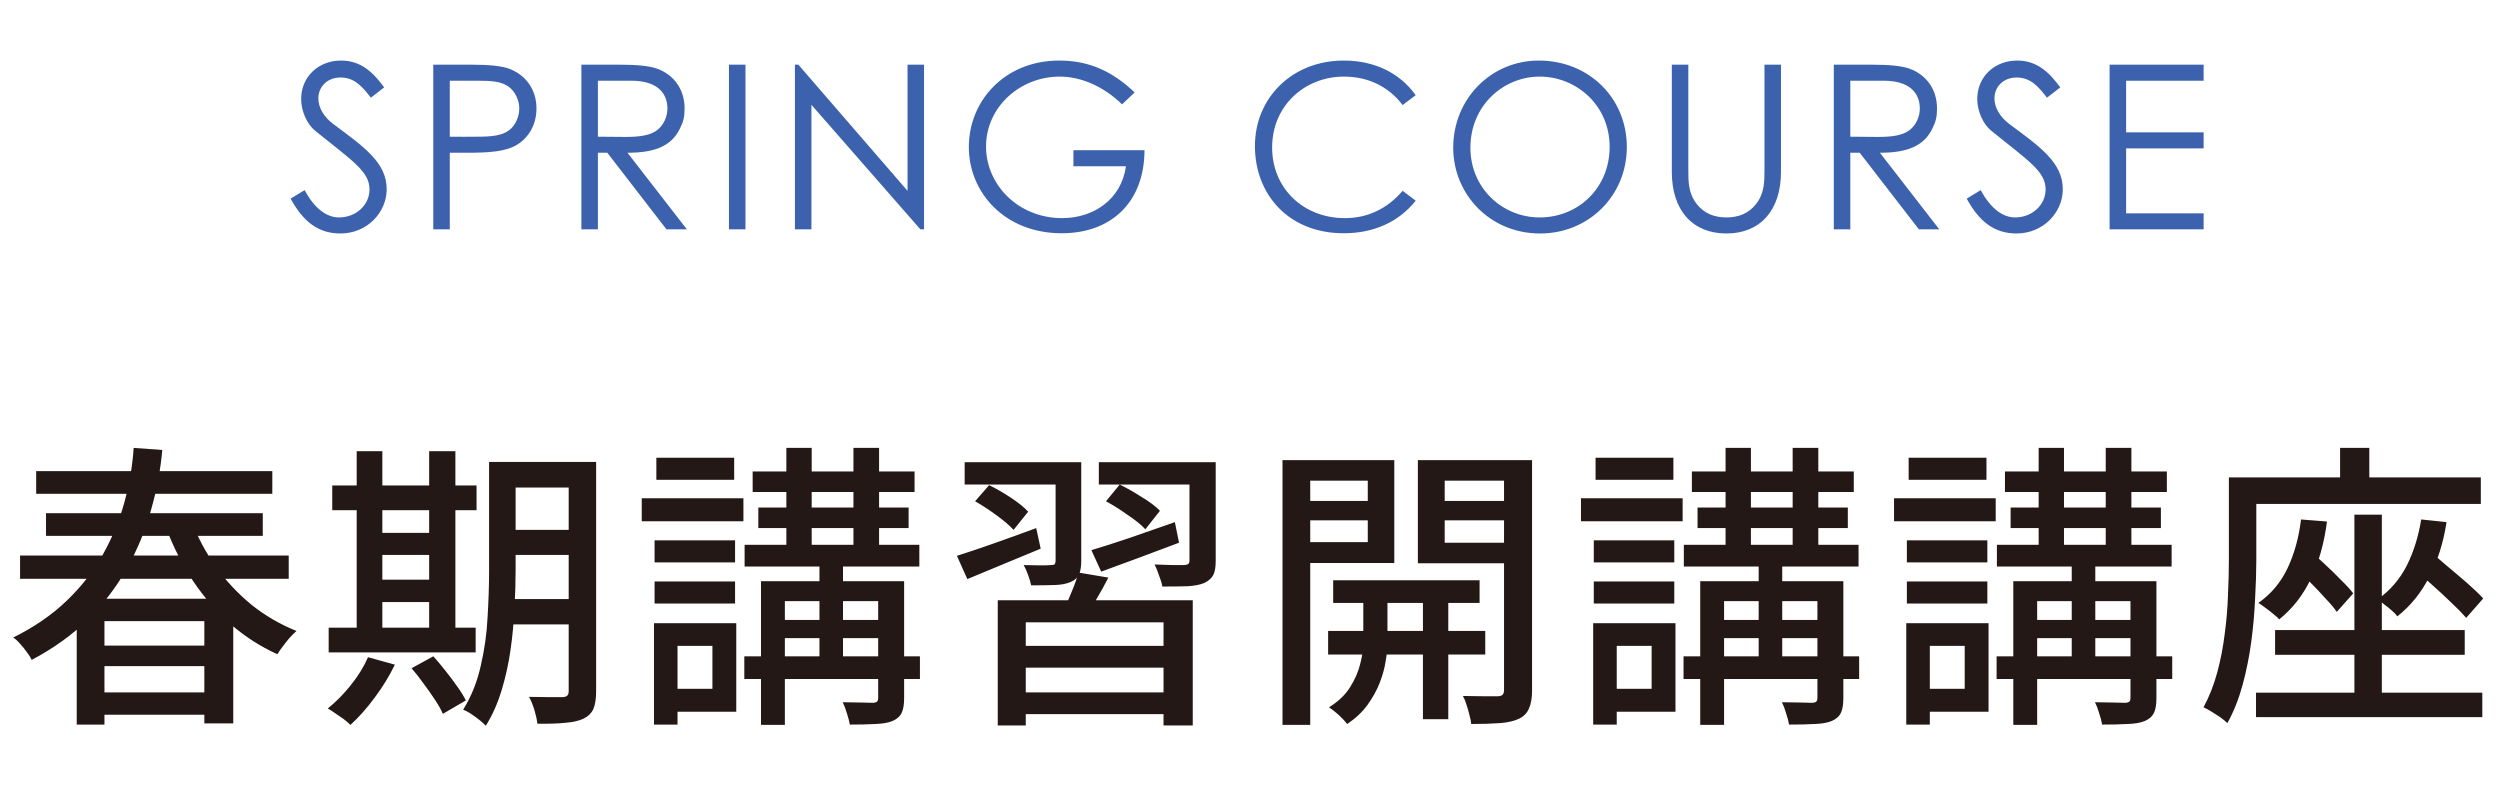 <svg width="218" height="69" viewBox="0 0 218 69" fill="none" xmlns="http://www.w3.org/2000/svg">
<path d="M33.5 7.62L32.34 8.52C31.56 7.5 30.88 6.76 29.7 6.76C28.46 6.76 27.76 7.64 27.76 8.58C27.76 9.36 28.22 10.18 29.04 10.8C31.74 12.8 33.72 14.18 33.72 16.5C33.72 18.52 32.02 20.36 29.68 20.36C27.7 20.36 26.4 19.26 25.34 17.32L26.56 16.58C27.42 18.16 28.46 18.96 29.56 18.96C31.06 18.96 32.22 17.86 32.22 16.52C32.22 14.94 30.74 14.04 27.48 11.4C26.8 10.86 26.26 9.72 26.26 8.64C26.26 6.66 27.8 5.28 29.74 5.28C31.5 5.28 32.56 6.34 33.5 7.62ZM37.781 20V5.64H41.101C42.601 5.64 43.721 5.74 44.421 6C45.881 6.56 46.781 7.84 46.781 9.46C46.781 10.82 46.141 11.96 45.121 12.6C44.101 13.24 42.621 13.32 40.641 13.32H39.221V20H37.781ZM41.761 7.04H39.221V11.92C40.041 11.94 40.861 11.92 41.601 11.92C42.841 11.92 43.801 11.84 44.441 11.32C44.941 10.92 45.281 10.18 45.281 9.46C45.281 8.72 44.921 8 44.381 7.58C43.741 7.1 42.881 7.04 41.761 7.04ZM50.697 20V5.64H53.997C55.497 5.64 56.637 5.74 57.337 6C58.817 6.56 59.697 7.84 59.697 9.46C59.697 10.18 59.597 10.6 59.277 11.24C58.537 12.74 57.097 13.32 54.717 13.32L59.897 20H58.117L52.957 13.32H52.137V20H50.697ZM55.077 7.04H52.137V11.92C52.937 11.92 53.757 11.94 54.517 11.94C55.757 11.94 56.717 11.82 57.337 11.32C57.857 10.9 58.197 10.2 58.197 9.46C58.197 8.06 57.237 7.04 55.077 7.04ZM63.565 20V5.64H65.005V20H63.565ZM70.757 20H69.317V5.64H69.617L79.137 16.64V5.64H80.577V20H80.257L70.757 9.14V20ZM93.602 13.1H99.802C99.782 17.66 96.882 20.34 92.582 20.34C87.602 20.34 84.482 16.78 84.482 12.82C84.482 8.76 87.642 5.28 92.362 5.28C95.002 5.28 97.022 6.24 98.942 8.06L97.842 9.1C96.222 7.52 94.262 6.68 92.402 6.68C88.962 6.68 85.982 9.32 85.982 12.78C85.982 16.08 88.762 19.02 92.622 19.02C95.342 19.02 97.782 17.4 98.182 14.5H93.602V13.1ZM123.45 8.3L122.31 9.16C121.05 7.5 119.25 6.68 117.19 6.68C113.79 6.68 110.93 9.2 110.93 12.86C110.93 16.42 113.65 19.02 117.27 19.02C119.27 19.02 120.97 18.2 122.31 16.64L123.45 17.5C121.97 19.36 119.79 20.34 117.17 20.34C112.37 20.34 109.43 16.96 109.43 12.74C109.43 8.5 112.71 5.28 117.17 5.28C119.81 5.28 122.03 6.32 123.45 8.3ZM134.18 5.28C138.54 5.28 141.86 8.54 141.86 12.82C141.86 17.04 138.56 20.36 134.3 20.36C129.88 20.36 126.72 16.9 126.72 12.88C126.72 8.6 130.04 5.28 134.18 5.28ZM134.26 6.68C131.1 6.68 128.22 9.2 128.22 12.88C128.22 16.42 131.02 18.96 134.26 18.96C137.62 18.96 140.36 16.4 140.36 12.8C140.36 9.16 137.44 6.68 134.26 6.68ZM153.862 14.76V5.64H155.302V14.98C155.302 18.36 153.482 20.36 150.542 20.36C147.602 20.36 145.782 18.36 145.782 14.98V5.64H147.222V14.76C147.222 15.88 147.222 16.88 147.982 17.82C148.602 18.6 149.462 18.96 150.542 18.96C151.622 18.96 152.482 18.6 153.102 17.82C153.862 16.88 153.862 15.88 153.862 14.76ZM159.908 20V5.64H163.208C164.708 5.64 165.848 5.74 166.548 6C168.028 6.56 168.908 7.84 168.908 9.46C168.908 10.18 168.808 10.6 168.488 11.24C167.748 12.74 166.308 13.32 163.928 13.32L169.108 20H167.328L162.168 13.32H161.348V20H159.908ZM164.288 7.04H161.348V11.92C162.148 11.92 162.968 11.94 163.728 11.94C164.968 11.94 165.928 11.82 166.548 11.32C167.068 10.9 167.408 10.2 167.408 9.46C167.408 8.06 166.448 7.04 164.288 7.04ZM179.656 7.62L178.496 8.52C177.716 7.5 177.036 6.76 175.856 6.76C174.616 6.76 173.916 7.64 173.916 8.58C173.916 9.36 174.376 10.18 175.196 10.8C177.896 12.8 179.876 14.18 179.876 16.5C179.876 18.52 178.176 20.36 175.836 20.36C173.856 20.36 172.556 19.26 171.496 17.32L172.716 16.58C173.576 18.16 174.616 18.96 175.716 18.96C177.216 18.96 178.376 17.86 178.376 16.52C178.376 14.94 176.896 14.04 173.636 11.4C172.956 10.86 172.416 9.72 172.416 8.64C172.416 6.66 173.956 5.28 175.896 5.28C177.656 5.28 178.716 6.34 179.656 7.62ZM183.957 20V5.64H192.157V7.04H185.397V11.54H192.157V12.94H185.397V18.6H192.157V20H183.957Z" fill="#3D62AD"/>
<path d="M1.75 48.442H25.176V50.47H1.75V48.442ZM8.146 56.294H18.806V58.088H8.146V56.294ZM8.146 60.376H18.806V62.326H8.146V60.376ZM4.012 44.75H22.914V46.726H4.012V44.75ZM3.154 41.084H23.746V43.06H3.154V41.084ZM16.674 45.374C17.211 46.795 17.922 48.139 18.806 49.404C19.707 50.652 20.747 51.761 21.926 52.732C23.122 53.685 24.431 54.448 25.852 55.02C25.679 55.176 25.479 55.375 25.254 55.618C25.046 55.861 24.847 56.112 24.656 56.372C24.465 56.615 24.309 56.84 24.188 57.048C22.697 56.372 21.337 55.497 20.106 54.422C18.875 53.33 17.783 52.073 16.83 50.652C15.894 49.231 15.114 47.697 14.49 46.05L16.674 45.374ZM6.69 52.212H20.34V63.08H17.818V54.162H9.108V63.184H6.69V52.212ZM11.656 39.056L14.152 39.238C13.996 40.989 13.667 42.739 13.164 44.49C12.679 46.241 11.985 47.922 11.084 49.534C10.183 51.146 9.047 52.637 7.678 54.006C6.309 55.358 4.671 56.537 2.764 57.542C2.66 57.317 2.513 57.083 2.322 56.84C2.149 56.597 1.958 56.363 1.75 56.138C1.542 55.895 1.343 55.713 1.152 55.592C2.972 54.691 4.523 53.625 5.806 52.394C7.106 51.146 8.163 49.794 8.978 48.338C9.793 46.882 10.417 45.365 10.85 43.788C11.283 42.211 11.552 40.633 11.656 39.056ZM43.688 40.278H50.682V42.514H43.688V40.278ZM43.688 46.206H50.682V48.39H43.688V46.206ZM43.662 52.238H50.708V54.448H43.662V52.238ZM49.59 40.278H51.982V60.272C51.982 60.931 51.904 61.442 51.748 61.806C51.592 62.17 51.306 62.456 50.89 62.664C50.491 62.855 49.963 62.976 49.304 63.028C48.645 63.097 47.831 63.123 46.86 63.106C46.825 62.777 46.739 62.378 46.6 61.91C46.461 61.459 46.305 61.078 46.132 60.766C46.773 60.783 47.38 60.792 47.952 60.792C48.524 60.792 48.897 60.792 49.07 60.792C49.261 60.775 49.391 60.731 49.46 60.662C49.547 60.593 49.59 60.454 49.59 60.246V40.278ZM42.648 40.278H44.962V49.768C44.962 50.791 44.927 51.891 44.858 53.07C44.806 54.249 44.693 55.445 44.52 56.658C44.347 57.871 44.087 59.05 43.74 60.194C43.393 61.338 42.934 62.369 42.362 63.288C42.223 63.132 42.033 62.959 41.79 62.768C41.547 62.577 41.296 62.395 41.036 62.222C40.793 62.066 40.577 61.953 40.386 61.884C41.097 60.74 41.608 59.466 41.92 58.062C42.249 56.658 42.449 55.237 42.518 53.798C42.605 52.359 42.648 51.016 42.648 49.768V40.278ZM28.972 42.332H41.556V44.49H28.972V42.332ZM32.17 46.466H38.618V48.39H32.17V46.466ZM32.196 50.548H38.618V52.498H32.196V50.548ZM28.66 54.734H41.478V56.892H28.66V54.734ZM31.104 39.342H33.34V55.566H31.104V39.342ZM37.422 39.342H39.71V55.566H37.422V39.342ZM32.092 57.308L34.432 57.958C33.964 58.929 33.375 59.891 32.664 60.844C31.971 61.78 31.269 62.569 30.558 63.21C30.419 63.071 30.229 62.907 29.986 62.716C29.743 62.543 29.492 62.369 29.232 62.196C28.989 62.023 28.773 61.884 28.582 61.78C29.293 61.208 29.96 60.532 30.584 59.752C31.225 58.955 31.728 58.14 32.092 57.308ZM35.888 58.27L37.786 57.23C38.133 57.611 38.488 58.036 38.852 58.504C39.216 58.955 39.554 59.405 39.866 59.856C40.195 60.307 40.447 60.714 40.62 61.078L38.618 62.248C38.462 61.884 38.228 61.468 37.916 61C37.621 60.549 37.292 60.081 36.928 59.596C36.581 59.111 36.235 58.669 35.888 58.27ZM65.632 41.11H79.75V42.904H65.632V41.11ZM64.93 47.506H80.166V49.404H64.93V47.506ZM64.904 57.23H80.218V59.206H64.904V57.23ZM67.452 54.058H77.93V55.644H67.452V54.058ZM66.126 44.256H79.23V46.05H66.126V44.256ZM68.57 39.056H70.78V48.364H68.57V39.056ZM74.42 39.056H76.656V48.364H74.42V39.056ZM71.456 48.442H73.51V58.374H71.456V48.442ZM76.578 50.678H78.84V60.87C78.84 61.425 78.771 61.849 78.632 62.144C78.493 62.456 78.225 62.699 77.826 62.872C77.445 63.028 76.942 63.115 76.318 63.132C75.711 63.167 74.975 63.184 74.108 63.184C74.056 62.889 73.969 62.56 73.848 62.196C73.744 61.832 73.623 61.511 73.484 61.234C74.073 61.251 74.619 61.26 75.122 61.26C75.642 61.277 75.98 61.286 76.136 61.286C76.327 61.269 76.448 61.225 76.5 61.156C76.552 61.104 76.578 61 76.578 60.844V50.678ZM66.36 50.678H77.41V52.42H68.44V63.21H66.36V50.678ZM57.078 47.116H64.098V49.04H57.078V47.116ZM57.234 39.914H64.02V41.838H57.234V39.914ZM57.078 50.704H64.098V52.628H57.078V50.704ZM55.96 43.45H64.826V45.452H55.96V43.45ZM58.248 54.344H64.202V62.066H58.248V60.064H62.122V56.32H58.248V54.344ZM57.026 54.344H59.08V63.184H57.026V54.344ZM87.004 52.342H104.008V63.262H101.46V54.266H89.448V63.262H87.004V52.342ZM88.252 56.32H102.162V58.218H88.252V56.32ZM88.356 60.376H102.24V62.274H88.356V60.376ZM94.024 49.924L96.65 50.366C96.338 50.973 96.009 51.571 95.662 52.16C95.333 52.732 95.038 53.217 94.778 53.616L92.776 53.148C93.001 52.68 93.235 52.143 93.478 51.536C93.738 50.929 93.92 50.392 94.024 49.924ZM84.118 40.304H92.646V42.254H84.118V40.304ZM92.048 40.304H94.284V48.936C94.284 49.439 94.215 49.829 94.076 50.106C93.955 50.383 93.712 50.6 93.348 50.756C92.984 50.912 92.516 50.999 91.944 51.016C91.389 51.033 90.713 51.042 89.916 51.042C89.864 50.782 89.777 50.487 89.656 50.158C89.535 49.811 89.405 49.517 89.266 49.274C89.786 49.291 90.271 49.3 90.722 49.3C91.173 49.3 91.476 49.291 91.632 49.274C91.805 49.274 91.918 49.248 91.97 49.196C92.022 49.127 92.048 49.031 92.048 48.91V40.304ZM95.818 40.304H104.866V42.254H95.818V40.304ZM103.722 40.304H106.01V48.91C106.01 49.447 105.941 49.855 105.802 50.132C105.663 50.409 105.403 50.643 105.022 50.834C104.641 50.99 104.147 51.085 103.54 51.12C102.933 51.137 102.205 51.146 101.356 51.146C101.304 50.851 101.209 50.531 101.07 50.184C100.949 49.82 100.819 49.499 100.68 49.222C101.235 49.239 101.763 49.257 102.266 49.274C102.769 49.274 103.107 49.274 103.28 49.274C103.453 49.257 103.566 49.222 103.618 49.17C103.687 49.118 103.722 49.023 103.722 48.884V40.304ZM95.168 47.974C96.104 47.697 97.213 47.341 98.496 46.908C99.779 46.457 101.096 45.998 102.448 45.53L102.812 47.324C101.651 47.757 100.472 48.199 99.276 48.65C98.08 49.083 96.997 49.482 96.026 49.846L95.168 47.974ZM96.442 43.71L97.638 42.254C98.245 42.549 98.886 42.913 99.562 43.346C100.255 43.762 100.784 44.161 101.148 44.542L99.874 46.154C99.527 45.773 99.016 45.357 98.34 44.906C97.681 44.438 97.049 44.039 96.442 43.71ZM83.442 48.468C84.326 48.191 85.383 47.835 86.614 47.402C87.845 46.969 89.093 46.518 90.358 46.05L90.748 47.844C89.639 48.295 88.529 48.754 87.42 49.222C86.311 49.69 85.288 50.115 84.352 50.496L83.442 48.468ZM85.028 43.71L86.25 42.306C86.857 42.601 87.489 42.965 88.148 43.398C88.807 43.831 89.309 44.239 89.656 44.62L88.382 46.206C88.035 45.825 87.541 45.4 86.9 44.932C86.259 44.464 85.635 44.057 85.028 43.71ZM116.254 50.6H129.02V52.576H116.254V50.6ZM115.812 55.02H129.514V57.074H115.812V55.02ZM124.08 51.198H126.29V62.716H124.08V51.198ZM118.88 51.302H120.986V56.164C120.986 56.563 120.934 57.057 120.83 57.646C120.743 58.235 120.57 58.868 120.31 59.544C120.05 60.203 119.695 60.844 119.244 61.468C118.793 62.092 118.204 62.647 117.476 63.132C117.303 62.907 117.06 62.647 116.748 62.352C116.436 62.075 116.15 61.849 115.89 61.676C116.705 61.173 117.32 60.584 117.736 59.908C118.169 59.215 118.464 58.53 118.62 57.854C118.793 57.178 118.88 56.606 118.88 56.138V51.302ZM113.082 43.684H120.05V45.374H113.082V43.684ZM125.12 43.684H132.114V45.374H125.12V43.684ZM131.152 40.122H133.596V60.194C133.596 60.853 133.509 61.373 133.336 61.754C133.18 62.153 132.894 62.456 132.478 62.664C132.045 62.872 131.49 63.002 130.814 63.054C130.138 63.106 129.297 63.132 128.292 63.132C128.275 62.907 128.223 62.647 128.136 62.352C128.067 62.057 127.98 61.754 127.876 61.442C127.789 61.147 127.685 60.896 127.564 60.688C128.223 60.705 128.847 60.714 129.436 60.714C130.025 60.714 130.424 60.714 130.632 60.714C130.823 60.697 130.953 60.653 131.022 60.584C131.109 60.497 131.152 60.359 131.152 60.168V40.122ZM113.316 40.122H121.584V49.092H113.316V47.272H119.27V41.916H113.316V40.122ZM132.4 40.122V41.916H125.978V47.324H132.4V49.118H123.638V40.122H132.4ZM111.834 40.122H114.252V63.21H111.834V40.122ZM147.532 41.11H161.65V42.904H147.532V41.11ZM146.83 47.506H162.066V49.404H146.83V47.506ZM146.804 57.23H162.118V59.206H146.804V57.23ZM149.352 54.058H159.83V55.644H149.352V54.058ZM148.026 44.256H161.13V46.05H148.026V44.256ZM150.47 39.056H152.68V48.364H150.47V39.056ZM156.32 39.056H158.556V48.364H156.32V39.056ZM153.356 48.442H155.41V58.374H153.356V48.442ZM158.478 50.678H160.74V60.87C160.74 61.425 160.671 61.849 160.532 62.144C160.393 62.456 160.125 62.699 159.726 62.872C159.345 63.028 158.842 63.115 158.218 63.132C157.611 63.167 156.875 63.184 156.008 63.184C155.956 62.889 155.869 62.56 155.748 62.196C155.644 61.832 155.523 61.511 155.384 61.234C155.973 61.251 156.519 61.26 157.022 61.26C157.542 61.277 157.88 61.286 158.036 61.286C158.227 61.269 158.348 61.225 158.4 61.156C158.452 61.104 158.478 61 158.478 60.844V50.678ZM148.26 50.678H159.31V52.42H150.34V63.21H148.26V50.678ZM138.978 47.116H145.998V49.04H138.978V47.116ZM139.134 39.914H145.92V41.838H139.134V39.914ZM138.978 50.704H145.998V52.628H138.978V50.704ZM137.86 43.45H146.726V45.452H137.86V43.45ZM140.148 54.344H146.102V62.066H140.148V60.064H144.022V56.32H140.148V54.344ZM138.926 54.344H140.98V63.184H138.926V54.344ZM174.832 41.11H188.95V42.904H174.832V41.11ZM174.13 47.506H189.366V49.404H174.13V47.506ZM174.104 57.23H189.418V59.206H174.104V57.23ZM176.652 54.058H187.13V55.644H176.652V54.058ZM175.326 44.256H188.43V46.05H175.326V44.256ZM177.77 39.056H179.98V48.364H177.77V39.056ZM183.62 39.056H185.856V48.364H183.62V39.056ZM180.656 48.442H182.71V58.374H180.656V48.442ZM185.778 50.678H188.04V60.87C188.04 61.425 187.971 61.849 187.832 62.144C187.693 62.456 187.425 62.699 187.026 62.872C186.645 63.028 186.142 63.115 185.518 63.132C184.911 63.167 184.175 63.184 183.308 63.184C183.256 62.889 183.169 62.56 183.048 62.196C182.944 61.832 182.823 61.511 182.684 61.234C183.273 61.251 183.819 61.26 184.322 61.26C184.842 61.277 185.18 61.286 185.336 61.286C185.527 61.269 185.648 61.225 185.7 61.156C185.752 61.104 185.778 61 185.778 60.844V50.678ZM175.56 50.678H186.61V52.42H177.64V63.21H175.56V50.678ZM166.278 47.116H173.298V49.04H166.278V47.116ZM166.434 39.914H173.22V41.838H166.434V39.914ZM166.278 50.704H173.298V52.628H166.278V50.704ZM165.16 43.45H174.026V45.452H165.16V43.45ZM167.448 54.344H173.402V62.066H167.448V60.064H171.322V56.32H167.448V54.344ZM166.226 54.344H168.28V63.184H166.226V54.344ZM205.304 44.88H207.696V61.442H205.304V44.88ZM198.388 54.942H214.924V57.1H198.388V54.942ZM196.724 60.402H216.458V62.534H196.724V60.402ZM200.65 45.296L202.912 45.478C202.669 47.367 202.201 49.031 201.508 50.47C200.832 51.891 199.913 53.07 198.752 54.006C198.631 53.867 198.457 53.711 198.232 53.538C198.007 53.347 197.773 53.165 197.53 52.992C197.305 52.819 197.105 52.68 196.932 52.576C198.041 51.796 198.891 50.782 199.48 49.534C200.069 48.286 200.459 46.873 200.65 45.296ZM200.13 49.508L201.482 48.104C201.915 48.451 202.366 48.849 202.834 49.3C203.302 49.733 203.744 50.167 204.16 50.6C204.593 51.016 204.94 51.397 205.2 51.744L203.77 53.356C203.527 53.009 203.198 52.619 202.782 52.186C202.383 51.735 201.95 51.276 201.482 50.808C201.014 50.34 200.563 49.907 200.13 49.508ZM211.128 45.296L213.338 45.53C213.061 47.333 212.558 48.927 211.83 50.314C211.119 51.701 210.192 52.845 209.048 53.746C208.944 53.59 208.788 53.425 208.58 53.252C208.372 53.061 208.147 52.879 207.904 52.706C207.679 52.515 207.488 52.368 207.332 52.264C208.407 51.501 209.247 50.531 209.854 49.352C210.461 48.156 210.885 46.804 211.128 45.296ZM210.322 49.482L211.752 48C212.289 48.416 212.853 48.884 213.442 49.404C214.049 49.907 214.629 50.401 215.184 50.886C215.739 51.371 216.189 51.805 216.536 52.186L215.054 53.876C214.707 53.477 214.265 53.027 213.728 52.524C213.191 52.004 212.619 51.475 212.012 50.938C211.423 50.401 210.859 49.915 210.322 49.482ZM204.056 39.056H206.604V43.32H204.056V39.056ZM195.658 41.63H216.328V43.944H195.658V41.63ZM194.358 41.63H196.75V48.832C196.75 49.837 196.715 50.955 196.646 52.186C196.594 53.417 196.481 54.682 196.308 55.982C196.135 57.265 195.883 58.513 195.554 59.726C195.225 60.939 194.783 62.049 194.228 63.054C194.089 62.915 193.89 62.751 193.63 62.56C193.37 62.387 193.101 62.213 192.824 62.04C192.564 61.884 192.339 61.763 192.148 61.676C192.651 60.74 193.049 59.726 193.344 58.634C193.639 57.542 193.855 56.424 193.994 55.28C194.15 54.119 194.245 52.992 194.28 51.9C194.332 50.791 194.358 49.759 194.358 48.806V41.63Z" fill="#231815"/>
</svg>

